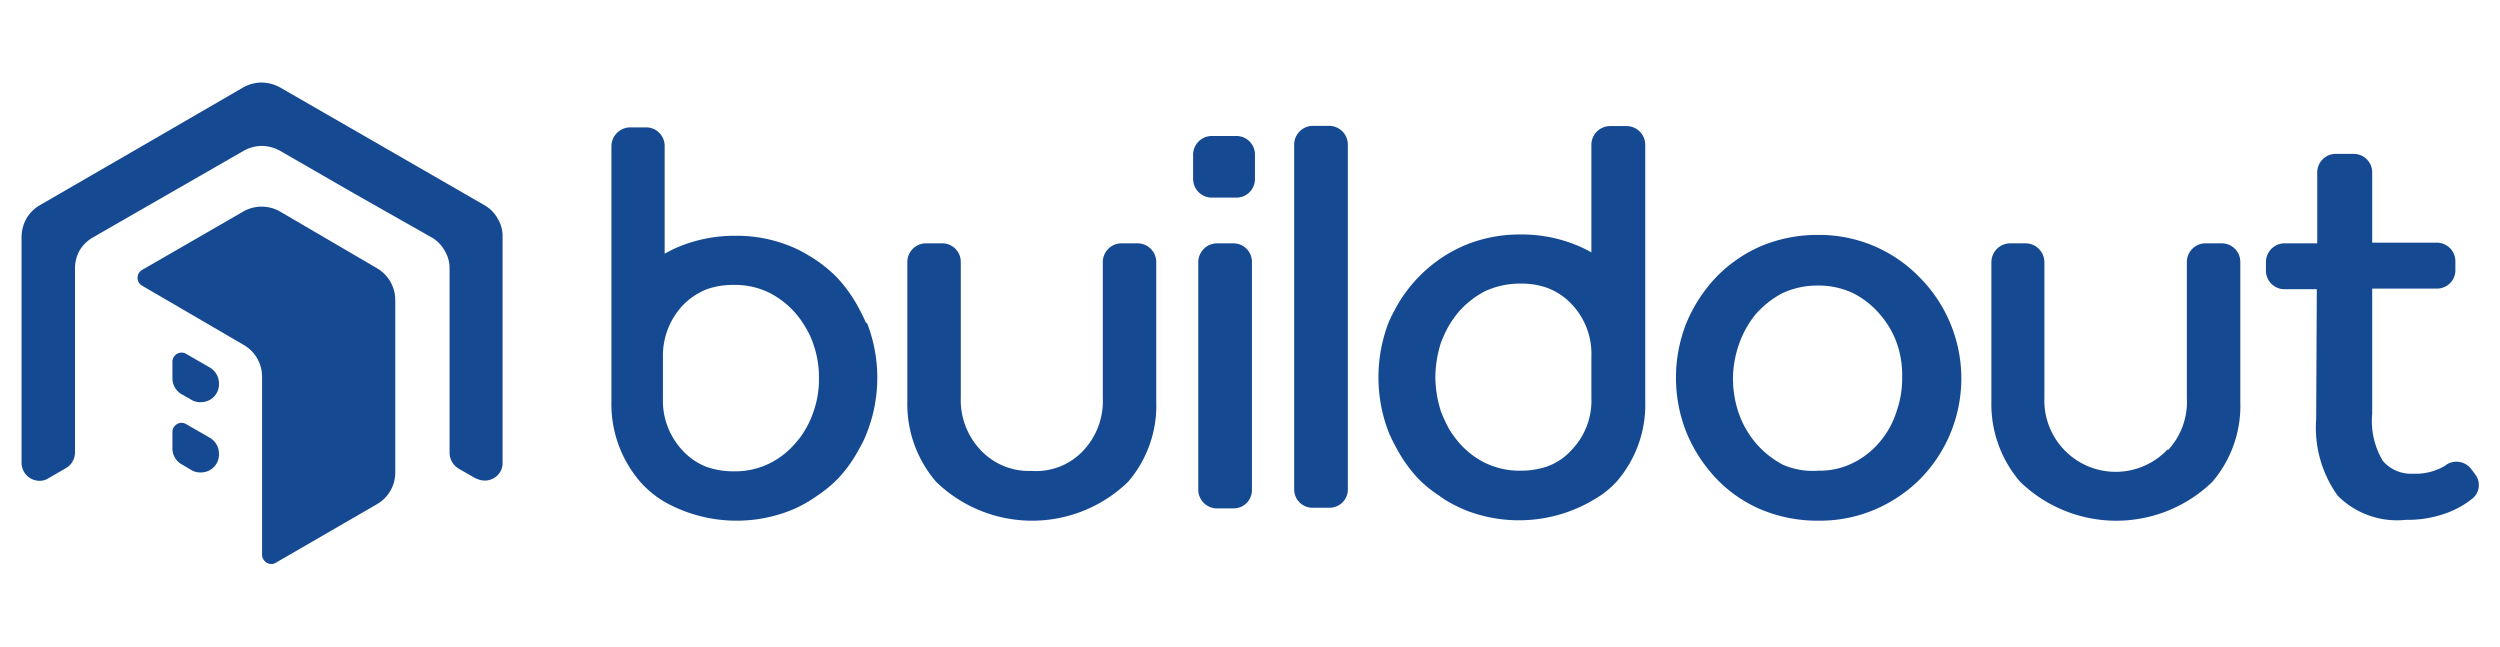 <svg id="Blue" xmlns="http://www.w3.org/2000/svg" viewBox="0 0 116 30"><defs><style>.cls-1{fill:#154a93;}</style></defs><title>Buildout-Logo-horizontal-white</title><path class="cls-1" d="M60.91,5.84h.77a.87.87,0,0,1,.86.86v16a.85.85,0,0,1-.86.86h-.77a.85.85,0,0,1-.86-.84V6.7a.87.87,0,0,1,.86-.86Z"/><path class="cls-1" d="M50.3,20.87a3.35,3.35,0,0,0,.87-2.41v-6.3a.87.87,0,0,1,.85-.87h.77a.87.87,0,0,1,.86.86v6.48a5.42,5.42,0,0,1-1.31,3.73,6.4,6.4,0,0,1-8.9,0,5.52,5.52,0,0,1-1.34-3.73V12.15a.87.87,0,0,1,.86-.86h.76a.86.86,0,0,1,.86.86h0v6.3a3.37,3.37,0,0,0,.89,2.4,3.06,3.06,0,0,0,2.39,1A3,3,0,0,0,50.3,20.87Z"/><path class="cls-1" d="M107.5,13.42H106a.86.86,0,0,1-.86-.86h0v-.41a.87.87,0,0,1,.86-.86h1.52V8a.86.86,0,0,1,.84-.86h.85a.86.86,0,0,1,.86.86h0v3.26h3a.86.86,0,0,1,.86.86h0v.41a.85.85,0,0,1-.86.86h-3V19.2a3.61,3.61,0,0,0,.49,2.18,1.72,1.72,0,0,0,1.4.6,2.68,2.68,0,0,0,1.22-.23,1.51,1.51,0,0,0,.35-.2.86.86,0,0,1,1.14.22l.17.23a.81.81,0,0,1-.14,1.15h0a4.3,4.3,0,0,1-1.06.61,5.21,5.21,0,0,1-2,.36A3.88,3.88,0,0,1,108.47,23a5.41,5.41,0,0,1-1-3.55Z"/><path class="cls-1" d="M100.61,20.87a3.29,3.29,0,0,0,.86-2.41v-6.3a.87.87,0,0,1,.85-.87h.78a.86.86,0,0,1,.85.86v6.48a5.42,5.42,0,0,1-1.3,3.73,6.41,6.41,0,0,1-8.91,0,5.52,5.52,0,0,1-1.34-3.73V12.15a.88.88,0,0,1,.86-.86H94a.88.88,0,0,1,.86.87v6.3a3.31,3.31,0,0,0,5.71,2.4Z"/><path class="cls-1" d="M56.46,11.29h.77a.86.86,0,0,1,.86.86h0V22.73a.85.85,0,0,1-.86.86h-.77a.87.87,0,0,1-.86-.86V12.15A.88.88,0,0,1,56.46,11.29Z"/><path class="cls-1" d="M55.36,7.17a.87.87,0,0,1,.86-.86h1.15a.86.86,0,0,1,.86.86h0V8.31a.86.86,0,0,1-.86.86H56.22a.87.87,0,0,1-.86-.86Z"/><path class="cls-1" d="M12.8,26.11l4.68-2.71a1.69,1.69,0,0,0,.86-1.48v-8a1.7,1.7,0,0,0-.86-1.48L13,9.82a1.71,1.71,0,0,0-1.72,0l-4.68,2.7a.43.43,0,0,0-.17.57.46.46,0,0,0,.17.17L11.3,16a1.7,1.7,0,0,1,.86,1.48v8.29a.44.44,0,0,0,.47.4A.49.49,0,0,0,12.8,26.11Z"/><path class="cls-1" d="M22.08,22.19a.84.84,0,0,0,1.14-.31.8.8,0,0,0,.1-.41V11a1.55,1.55,0,0,0-.23-.86,1.59,1.59,0,0,0-.63-.63L17.74,6.79,13,4.06a1.81,1.81,0,0,0-.86-.23,1.76,1.76,0,0,0-.86.23L6.57,6.79,1.85,9.52a1.73,1.73,0,0,0-.63.63A1.8,1.8,0,0,0,1,11V21.47a.84.84,0,0,0,.83.84.76.76,0,0,0,.42-.12h0l.81-.47A.84.84,0,0,0,3.48,21V12.45a1.73,1.73,0,0,1,.23-.86A1.78,1.78,0,0,1,4.34,11L7.82,9,11.3,7a1.76,1.76,0,0,1,.86-.23A1.81,1.81,0,0,1,13,7l3.47,2L20,11a1.59,1.59,0,0,1,.63.63,1.55,1.55,0,0,1,.23.86V21a.87.87,0,0,0,.43.75l.82.47Z"/><path class="cls-1" d="M8.83,18.52l-.46-.26A.88.88,0,0,1,8,17.51v-.72a.43.43,0,0,1,.41-.43.46.46,0,0,1,.23.06l1.09.63a.85.85,0,0,1,.43.74h0a.83.83,0,0,1-.82.87A.81.81,0,0,1,8.83,18.52Z"/><path class="cls-1" d="M8.83,21.78l-.46-.27A.86.86,0,0,1,8,20.77v-.72a.43.43,0,0,1,.41-.43.46.46,0,0,1,.23.06l1.09.63a.85.85,0,0,1,.43.74h0a.83.83,0,0,1-.82.87A.81.81,0,0,1,8.83,21.78Z"/><path class="cls-1" d="M84.37,24.16a6.78,6.78,0,0,1-2.66-.52,6.22,6.22,0,0,1-2.08-1.44,7,7,0,0,1-1.37-2.11,6.89,6.89,0,0,1,0-5.13,7,7,0,0,1,1.37-2.1,6.52,6.52,0,0,1,2.08-1.44,6.78,6.78,0,0,1,2.66-.52,6.48,6.48,0,0,1,4.73,2A6.65,6.65,0,0,1,89,22.32a6.74,6.74,0,0,1-2,1.32A6.52,6.52,0,0,1,84.37,24.16Zm0-2.32A3.47,3.47,0,0,0,86,21.47a3.79,3.79,0,0,0,1.25-1A4,4,0,0,0,88,19.09a4.53,4.53,0,0,0,.26-1.59,4.51,4.51,0,0,0-.22-1.5,4.18,4.18,0,0,0-.79-1.39,4.06,4.06,0,0,0-1.25-1,3.75,3.75,0,0,0-1.65-.36,3.82,3.82,0,0,0-1.66.36,4.31,4.31,0,0,0-1.25,1A4.6,4.6,0,0,0,80.68,16a4.89,4.89,0,0,0-.27,1.6,5,5,0,0,0,.27,1.58,4.39,4.39,0,0,0,.79,1.38,4.31,4.31,0,0,0,1.25,1A3.48,3.48,0,0,0,84.37,21.84Z"/><path class="cls-1" d="M75.47,5.85H74.7a.87.87,0,0,0-.86.86h0v5a6.14,6.14,0,0,0-.63-.31,6.71,6.71,0,0,0-2.66-.52,6.64,6.64,0,0,0-2.63.52,7.39,7.39,0,0,0-.74.38,6.64,6.64,0,0,0-2.4,2.48c-.12.22-.24.45-.34.68a7.09,7.09,0,0,0,0,5.13,7.37,7.37,0,0,0,.34.69,6.49,6.49,0,0,0,1,1.42,5.6,5.6,0,0,0,1,.82,4,4,0,0,0,.37.25,6.55,6.55,0,0,0,1,.48,6.79,6.79,0,0,0,5.64-.45l.08-.05A4.32,4.32,0,0,0,75,22.36a5.43,5.43,0,0,0,1.34-3.73V6.71A.87.87,0,0,0,75.47,5.85ZM73.84,17.53v.93a3.29,3.29,0,0,1-.9,2.4,2.81,2.81,0,0,1-1.14.78,3.76,3.76,0,0,1-1.25.2,3.69,3.69,0,0,1-1.66-.37,3.89,3.89,0,0,1-1.25-1,4.69,4.69,0,0,1-.4-.56,6.84,6.84,0,0,1-.38-.82,5.35,5.35,0,0,1-.26-1.59h0a5.47,5.47,0,0,1,.26-1.6,6,6,0,0,1,.38-.81,5.81,5.81,0,0,1,.4-.57,4.18,4.18,0,0,1,1.25-1,3.82,3.82,0,0,1,1.66-.36,3.52,3.52,0,0,1,1.25.2,3,3,0,0,1,1.14.77,3.33,3.33,0,0,1,.9,2.4Z"/><path class="cls-1" d="M40.19,15c-.1-.23-.21-.46-.33-.68a6.63,6.63,0,0,0-1-1.42,6.38,6.38,0,0,0-1.36-1.06,5.72,5.72,0,0,0-.74-.38,6.57,6.57,0,0,0-2.63-.52,6.78,6.78,0,0,0-2.66.52c-.22.09-.42.2-.63.31v-5A.86.86,0,0,0,30,5.91h-.77a.88.88,0,0,0-.86.86V18.63a5.52,5.52,0,0,0,1.34,3.73,4.57,4.57,0,0,0,1.07.89l.08.05a6.83,6.83,0,0,0,5.65.45,5.76,5.76,0,0,0,1-.48c.13-.08.26-.16.38-.25a6.07,6.07,0,0,0,1-.82,6.39,6.39,0,0,0,1-1.42,4.37,4.37,0,0,0,.33-.69,7,7,0,0,0,0-5.13ZM38,17.53h0a4.53,4.53,0,0,1-.26,1.59,4.07,4.07,0,0,1-.38.82,3.17,3.17,0,0,1-.4.56,3.79,3.79,0,0,1-1.25,1,3.63,3.63,0,0,1-1.66.37,3.85,3.85,0,0,1-1.25-.2,3,3,0,0,1-1.14-.78,3.37,3.37,0,0,1-.9-2.4v-1.9a3.42,3.42,0,0,1,.9-2.4,3.15,3.15,0,0,1,1.14-.77,3.6,3.6,0,0,1,1.25-.2,3.63,3.63,0,0,1,1.66.37,4.06,4.06,0,0,1,1.65,1.57,3.73,3.73,0,0,1,.38.81,4.63,4.63,0,0,1,.26,1.6Z"/></svg>